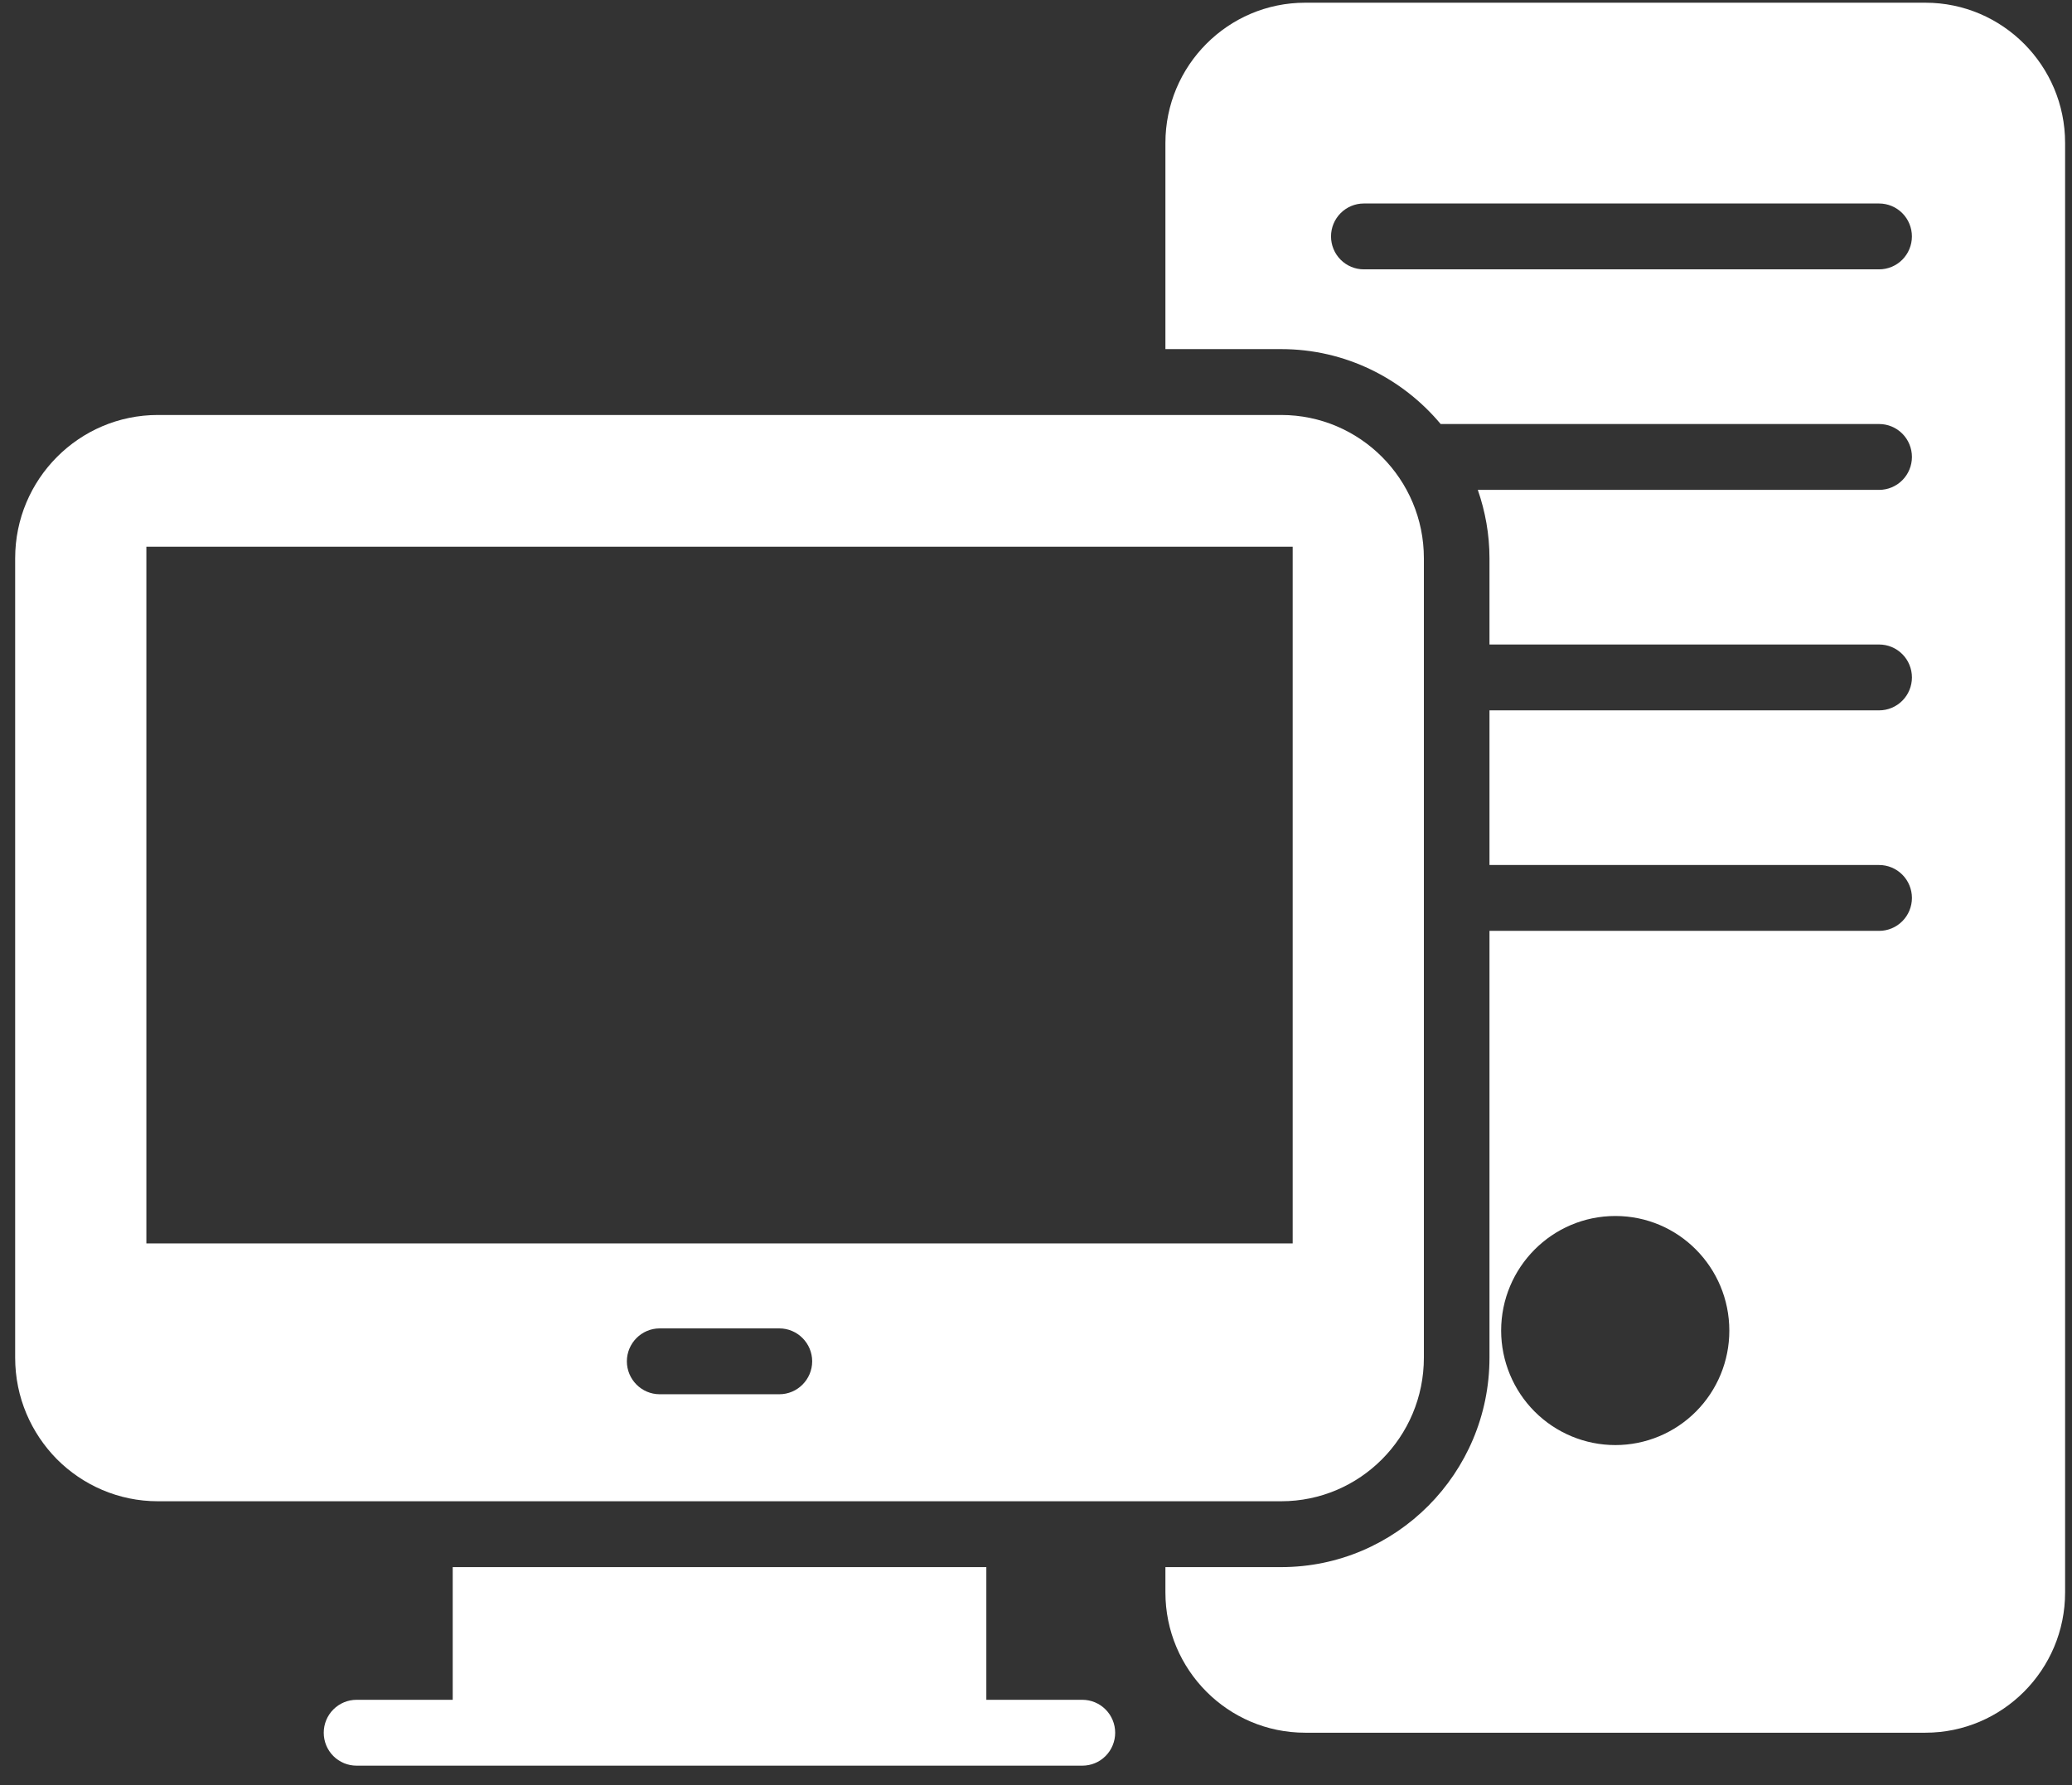 <svg width="94" height="81" viewBox="0 0 94 81" fill="none" xmlns="http://www.w3.org/2000/svg">
<rect x="0" y="0" width="94" height="81" fill="#333333" stroke="none"/>
<path d="M58.124 18.829H7.16C3.589 18.829 0.688 21.742 0.688 25.328V61.602C0.688 63.41 1.417 65.024 2.577 66.204C3.753 67.384 5.375 68.116 7.16 68.116H58.124C61.696 68.116 64.597 65.203 64.597 61.602V25.328C64.597 21.742 61.696 18.829 58.124 18.829ZM35.358 63.261H29.927C29.108 63.261 28.439 62.589 28.439 61.767C28.439 60.945 29.108 60.273 29.927 60.273H35.358C36.176 60.273 36.846 60.945 36.846 61.767C36.846 62.589 36.176 63.261 35.358 63.261ZM58.645 56.418H6.64V24.805H58.645V56.418ZM49.106 77.125H44.747V71.105H20.538V77.125H16.175C15.78 77.125 15.402 77.283 15.123 77.563C14.843 77.843 14.687 78.223 14.687 78.619C14.687 79.016 14.843 79.396 15.123 79.676C15.402 79.956 15.78 80.113 16.175 80.113H49.104C49.499 80.113 49.877 79.956 50.156 79.676C50.435 79.396 50.592 79.016 50.592 78.619C50.592 78.223 50.435 77.843 50.156 77.563C49.877 77.283 49.499 77.125 49.104 77.125H49.106Z" fill="white"/>
<path d="M87.348 0.123H59.21C55.713 0.123 52.871 2.976 52.871 6.487V15.84H58.124C61.025 15.84 63.623 17.163 65.358 19.239H85.25C85.645 19.239 86.023 19.396 86.302 19.676C86.581 19.956 86.738 20.336 86.738 20.733C86.738 21.129 86.581 21.509 86.302 21.789C86.023 22.069 85.645 22.227 85.25 22.227H67.043C67.381 23.199 67.573 24.241 67.573 25.327V29.243H85.25C85.645 29.243 86.023 29.4 86.302 29.68C86.581 29.96 86.738 30.34 86.738 30.737C86.738 31.133 86.581 31.513 86.302 31.793C86.023 32.073 85.645 32.231 85.25 32.231H67.573V39.248H85.25C85.645 39.248 86.023 39.405 86.302 39.686C86.581 39.966 86.738 40.346 86.738 40.742C86.738 41.138 86.581 41.518 86.302 41.798C86.023 42.079 85.645 42.236 85.25 42.236H67.573V61.602C67.573 66.846 63.332 71.104 58.124 71.104H52.871V72.254C52.871 75.765 55.713 78.618 59.21 78.618H87.348C90.845 78.618 93.687 75.765 93.687 72.254V6.487C93.687 2.976 90.845 0.123 87.348 0.123ZM73.284 65.567C71.911 65.567 70.595 65.021 69.623 64.048C68.652 63.075 68.105 61.754 68.102 60.377C68.102 57.504 70.422 55.173 73.284 55.173C76.145 55.173 78.454 57.504 78.454 60.377C78.454 61.058 78.321 61.733 78.061 62.363C77.801 62.993 77.42 63.565 76.94 64.047C76.46 64.529 75.89 64.911 75.262 65.172C74.635 65.433 73.963 65.567 73.284 65.567ZM85.25 12.221H61.872C61.477 12.221 61.099 12.064 60.82 11.784C60.541 11.503 60.384 11.123 60.384 10.727C60.384 10.331 60.541 9.951 60.82 9.671C61.099 9.391 61.477 9.233 61.872 9.233H85.249C85.643 9.233 86.022 9.391 86.301 9.671C86.58 9.951 86.737 10.331 86.737 10.727C86.737 11.123 86.58 11.503 86.301 11.784C86.022 12.064 85.643 12.221 85.249 12.221H85.25Z" fill="white"/>
</svg>
